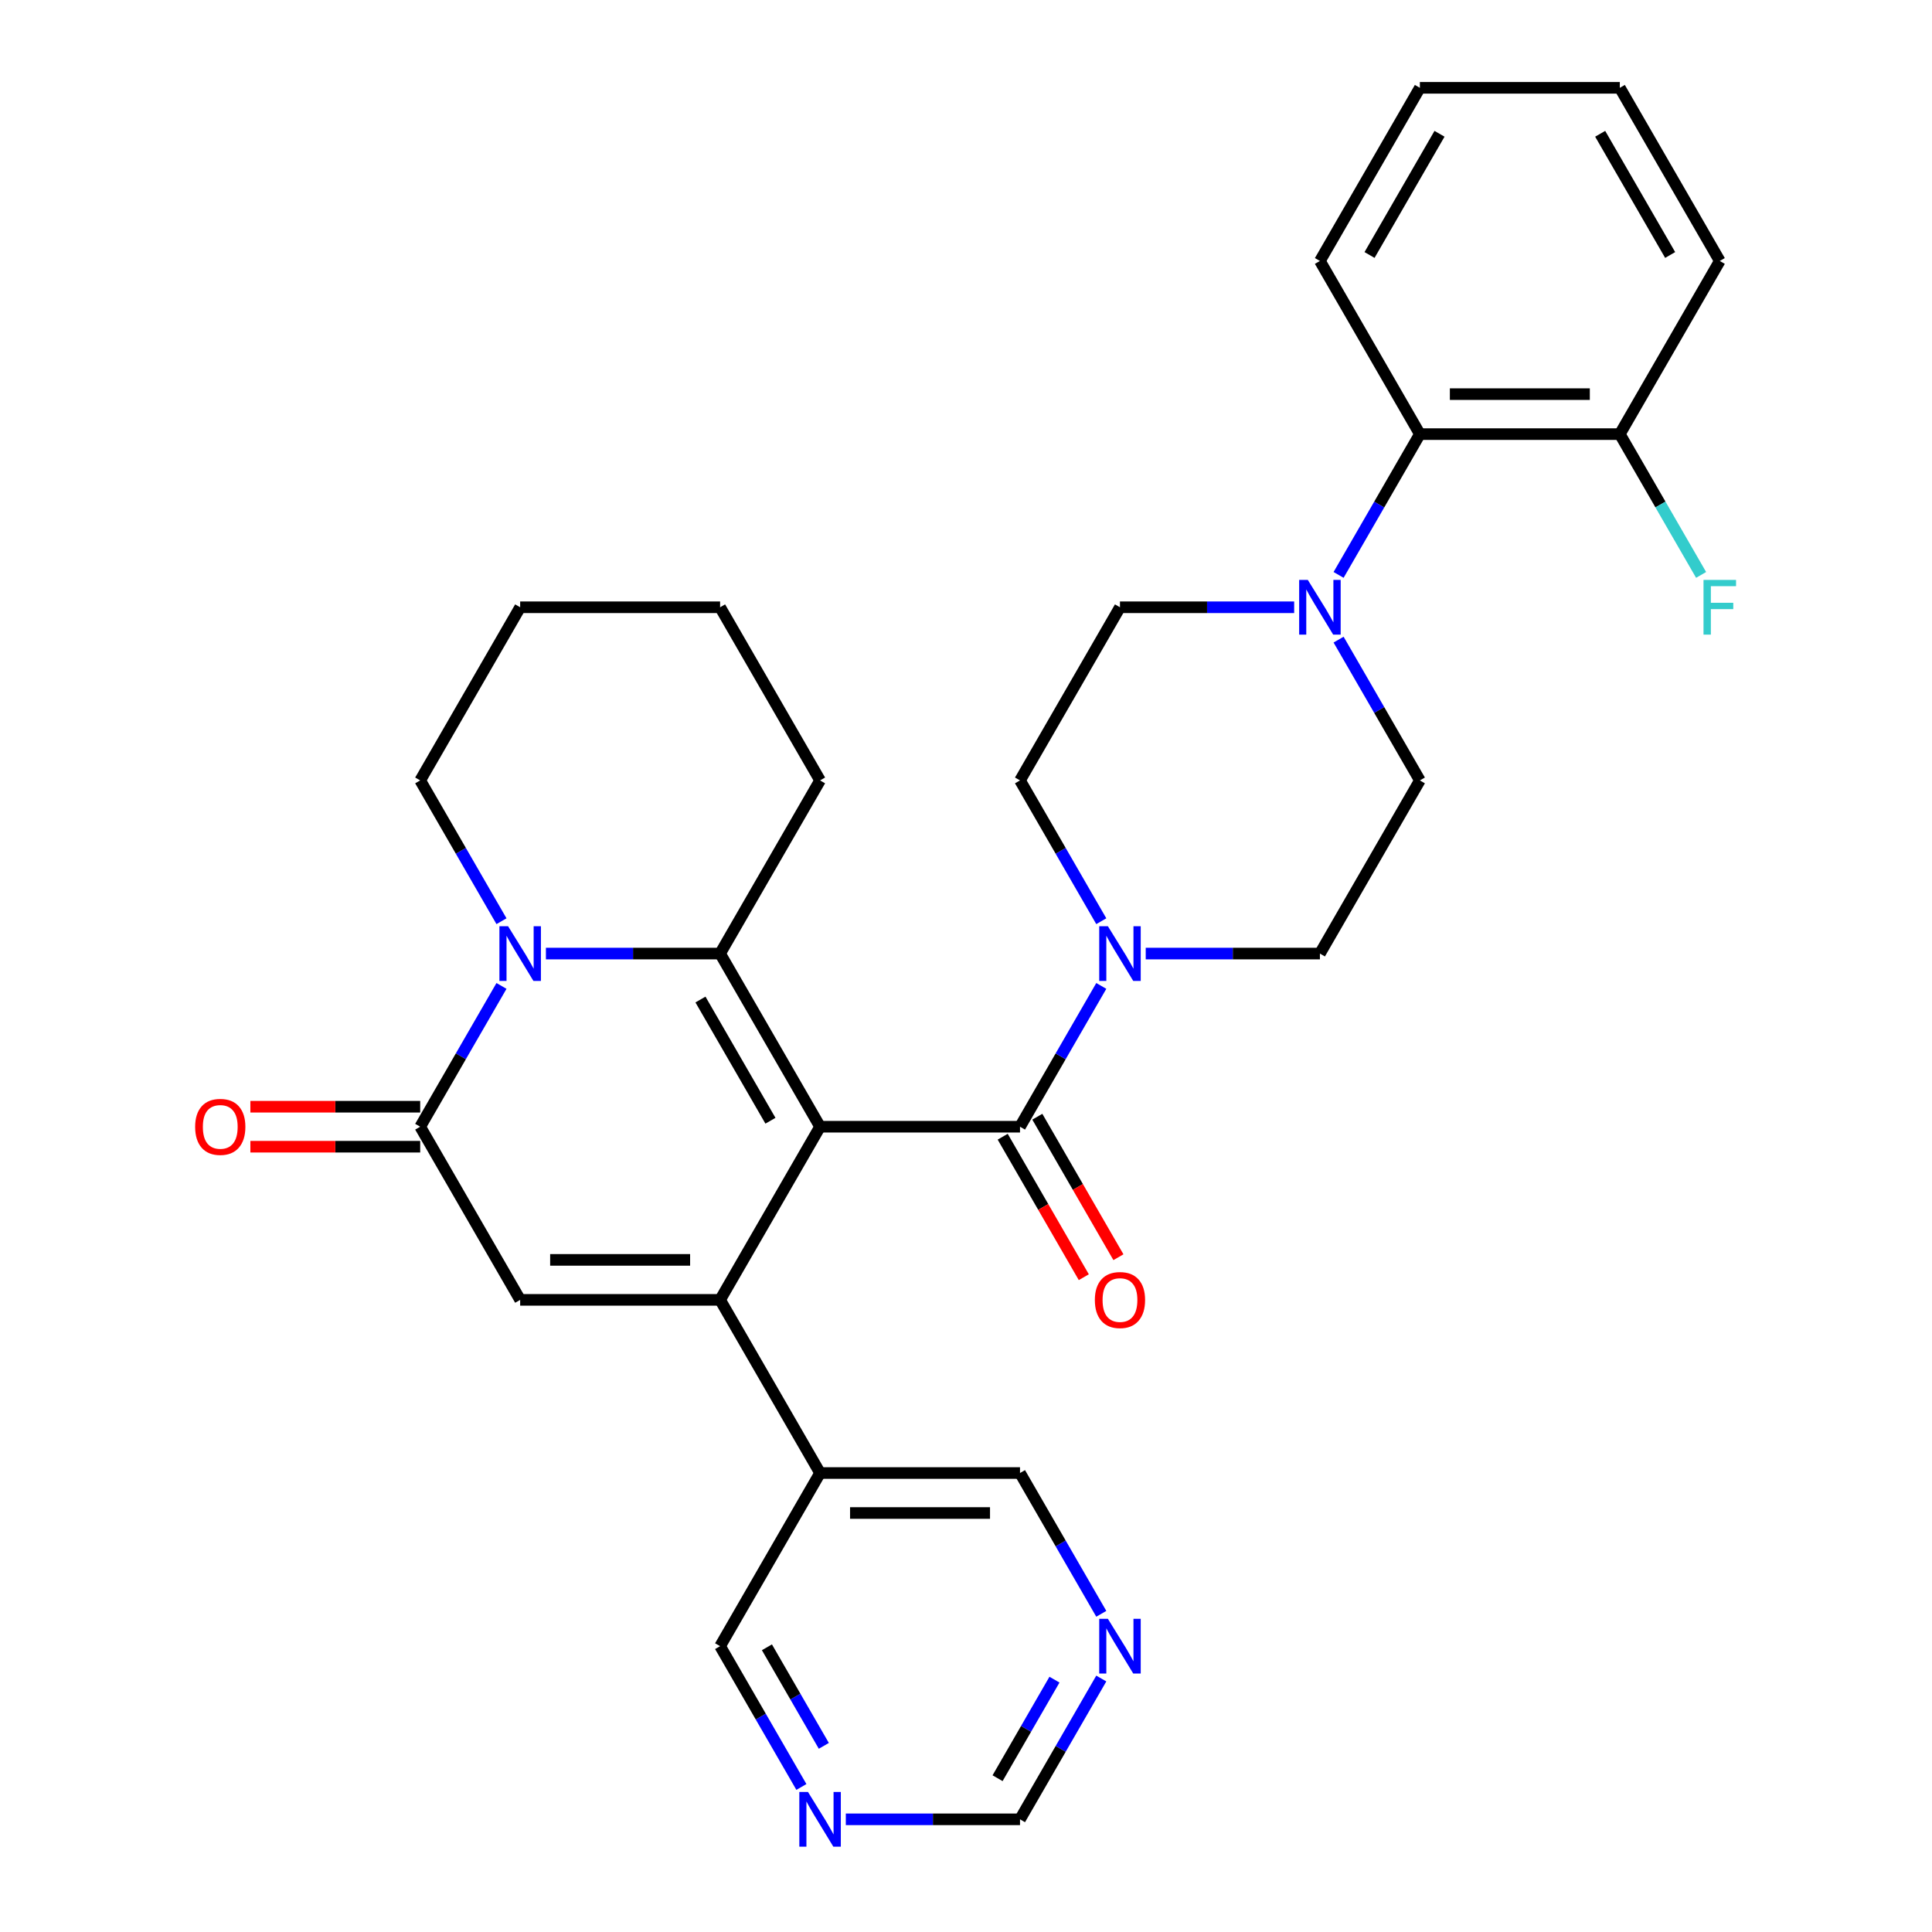 <?xml version='1.0' encoding='iso-8859-1'?>
<svg version='1.1' baseProfile='full'
              xmlns='http://www.w3.org/2000/svg'
                      xmlns:rdkit='http://www.rdkit.org/xml'
                      xmlns:xlink='http://www.w3.org/1999/xlink'
                  xml:space='preserve'
width='1000px' height='1000px' viewBox='0 0 1000 1000'>
<!-- END OF HEADER -->
<rect style='opacity:1.0;fill:#FFFFFF;stroke:none' width='1000' height='1000' x='0' y='0'> </rect>
<path class='bond-0' d='M 424.466,583.187 L 372.723,672.809' style='fill:none;fill-rule:evenodd;stroke:#000000;stroke-width:6px;stroke-linecap:butt;stroke-linejoin:miter;stroke-opacity:1' />
<path class='bond-1' d='M 424.466,583.187 L 372.723,493.565' style='fill:none;fill-rule:evenodd;stroke:#000000;stroke-width:6px;stroke-linecap:butt;stroke-linejoin:miter;stroke-opacity:1' />
<path class='bond-1' d='M 398.781,580.092 L 362.56,517.357' style='fill:none;fill-rule:evenodd;stroke:#000000;stroke-width:6px;stroke-linecap:butt;stroke-linejoin:miter;stroke-opacity:1' />
<path class='bond-3' d='M 424.466,583.187 L 527.953,583.187' style='fill:none;fill-rule:evenodd;stroke:#000000;stroke-width:6px;stroke-linecap:butt;stroke-linejoin:miter;stroke-opacity:1' />
<path class='bond-5' d='M 372.723,672.809 L 269.236,672.809' style='fill:none;fill-rule:evenodd;stroke:#000000;stroke-width:6px;stroke-linecap:butt;stroke-linejoin:miter;stroke-opacity:1' />
<path class='bond-5' d='M 357.2,652.112 L 284.759,652.112' style='fill:none;fill-rule:evenodd;stroke:#000000;stroke-width:6px;stroke-linecap:butt;stroke-linejoin:miter;stroke-opacity:1' />
<path class='bond-8' d='M 372.723,672.809 L 424.466,762.431' style='fill:none;fill-rule:evenodd;stroke:#000000;stroke-width:6px;stroke-linecap:butt;stroke-linejoin:miter;stroke-opacity:1' />
<path class='bond-2' d='M 372.723,493.565 L 327.643,493.565' style='fill:none;fill-rule:evenodd;stroke:#000000;stroke-width:6px;stroke-linecap:butt;stroke-linejoin:miter;stroke-opacity:1' />
<path class='bond-2' d='M 327.643,493.565 L 282.564,493.565' style='fill:none;fill-rule:evenodd;stroke:#0000FF;stroke-width:6px;stroke-linecap:butt;stroke-linejoin:miter;stroke-opacity:1' />
<path class='bond-20' d='M 372.723,493.565 L 424.466,403.943' style='fill:none;fill-rule:evenodd;stroke:#000000;stroke-width:6px;stroke-linecap:butt;stroke-linejoin:miter;stroke-opacity:1' />
<path class='bond-4' d='M 259.567,510.312 L 238.53,546.75' style='fill:none;fill-rule:evenodd;stroke:#0000FF;stroke-width:6px;stroke-linecap:butt;stroke-linejoin:miter;stroke-opacity:1' />
<path class='bond-4' d='M 238.53,546.75 L 217.493,583.187' style='fill:none;fill-rule:evenodd;stroke:#000000;stroke-width:6px;stroke-linecap:butt;stroke-linejoin:miter;stroke-opacity:1' />
<path class='bond-21' d='M 259.567,476.818 L 238.53,440.38' style='fill:none;fill-rule:evenodd;stroke:#0000FF;stroke-width:6px;stroke-linecap:butt;stroke-linejoin:miter;stroke-opacity:1' />
<path class='bond-21' d='M 238.53,440.38 L 217.493,403.943' style='fill:none;fill-rule:evenodd;stroke:#000000;stroke-width:6px;stroke-linecap:butt;stroke-linejoin:miter;stroke-opacity:1' />
<path class='bond-6' d='M 527.953,583.187 L 548.99,546.75' style='fill:none;fill-rule:evenodd;stroke:#000000;stroke-width:6px;stroke-linecap:butt;stroke-linejoin:miter;stroke-opacity:1' />
<path class='bond-6' d='M 548.99,546.75 L 570.027,510.312' style='fill:none;fill-rule:evenodd;stroke:#0000FF;stroke-width:6px;stroke-linecap:butt;stroke-linejoin:miter;stroke-opacity:1' />
<path class='bond-10' d='M 518.991,588.361 L 539.982,624.719' style='fill:none;fill-rule:evenodd;stroke:#000000;stroke-width:6px;stroke-linecap:butt;stroke-linejoin:miter;stroke-opacity:1' />
<path class='bond-10' d='M 539.982,624.719 L 560.973,661.076' style='fill:none;fill-rule:evenodd;stroke:#FF0000;stroke-width:6px;stroke-linecap:butt;stroke-linejoin:miter;stroke-opacity:1' />
<path class='bond-10' d='M 536.915,578.013 L 557.906,614.37' style='fill:none;fill-rule:evenodd;stroke:#000000;stroke-width:6px;stroke-linecap:butt;stroke-linejoin:miter;stroke-opacity:1' />
<path class='bond-10' d='M 557.906,614.37 L 578.897,650.728' style='fill:none;fill-rule:evenodd;stroke:#FF0000;stroke-width:6px;stroke-linecap:butt;stroke-linejoin:miter;stroke-opacity:1' />
<path class='bond-11' d='M 217.493,572.838 L 173.543,572.838' style='fill:none;fill-rule:evenodd;stroke:#000000;stroke-width:6px;stroke-linecap:butt;stroke-linejoin:miter;stroke-opacity:1' />
<path class='bond-11' d='M 173.543,572.838 L 129.594,572.838' style='fill:none;fill-rule:evenodd;stroke:#FF0000;stroke-width:6px;stroke-linecap:butt;stroke-linejoin:miter;stroke-opacity:1' />
<path class='bond-11' d='M 217.493,593.536 L 173.543,593.536' style='fill:none;fill-rule:evenodd;stroke:#000000;stroke-width:6px;stroke-linecap:butt;stroke-linejoin:miter;stroke-opacity:1' />
<path class='bond-11' d='M 173.543,593.536 L 129.594,593.536' style='fill:none;fill-rule:evenodd;stroke:#FF0000;stroke-width:6px;stroke-linecap:butt;stroke-linejoin:miter;stroke-opacity:1' />
<path class='bond-31' d='M 217.493,583.187 L 269.236,672.809' style='fill:none;fill-rule:evenodd;stroke:#000000;stroke-width:6px;stroke-linecap:butt;stroke-linejoin:miter;stroke-opacity:1' />
<path class='bond-12' d='M 593.024,493.565 L 638.103,493.565' style='fill:none;fill-rule:evenodd;stroke:#0000FF;stroke-width:6px;stroke-linecap:butt;stroke-linejoin:miter;stroke-opacity:1' />
<path class='bond-12' d='M 638.103,493.565 L 683.183,493.565' style='fill:none;fill-rule:evenodd;stroke:#000000;stroke-width:6px;stroke-linecap:butt;stroke-linejoin:miter;stroke-opacity:1' />
<path class='bond-13' d='M 570.027,476.818 L 548.99,440.38' style='fill:none;fill-rule:evenodd;stroke:#0000FF;stroke-width:6px;stroke-linecap:butt;stroke-linejoin:miter;stroke-opacity:1' />
<path class='bond-13' d='M 548.99,440.38 L 527.953,403.943' style='fill:none;fill-rule:evenodd;stroke:#000000;stroke-width:6px;stroke-linecap:butt;stroke-linejoin:miter;stroke-opacity:1' />
<path class='bond-7' d='M 669.856,314.321 L 624.776,314.321' style='fill:none;fill-rule:evenodd;stroke:#0000FF;stroke-width:6px;stroke-linecap:butt;stroke-linejoin:miter;stroke-opacity:1' />
<path class='bond-7' d='M 624.776,314.321 L 579.696,314.321' style='fill:none;fill-rule:evenodd;stroke:#000000;stroke-width:6px;stroke-linecap:butt;stroke-linejoin:miter;stroke-opacity:1' />
<path class='bond-9' d='M 692.852,297.574 L 713.889,261.136' style='fill:none;fill-rule:evenodd;stroke:#0000FF;stroke-width:6px;stroke-linecap:butt;stroke-linejoin:miter;stroke-opacity:1' />
<path class='bond-9' d='M 713.889,261.136 L 734.926,224.699' style='fill:none;fill-rule:evenodd;stroke:#000000;stroke-width:6px;stroke-linecap:butt;stroke-linejoin:miter;stroke-opacity:1' />
<path class='bond-32' d='M 692.852,331.068 L 713.889,367.505' style='fill:none;fill-rule:evenodd;stroke:#0000FF;stroke-width:6px;stroke-linecap:butt;stroke-linejoin:miter;stroke-opacity:1' />
<path class='bond-32' d='M 713.889,367.505 L 734.926,403.943' style='fill:none;fill-rule:evenodd;stroke:#000000;stroke-width:6px;stroke-linecap:butt;stroke-linejoin:miter;stroke-opacity:1' />
<path class='bond-23' d='M 424.466,762.431 L 372.723,852.053' style='fill:none;fill-rule:evenodd;stroke:#000000;stroke-width:6px;stroke-linecap:butt;stroke-linejoin:miter;stroke-opacity:1' />
<path class='bond-24' d='M 424.466,762.431 L 527.953,762.431' style='fill:none;fill-rule:evenodd;stroke:#000000;stroke-width:6px;stroke-linecap:butt;stroke-linejoin:miter;stroke-opacity:1' />
<path class='bond-24' d='M 439.989,783.128 L 512.43,783.128' style='fill:none;fill-rule:evenodd;stroke:#000000;stroke-width:6px;stroke-linecap:butt;stroke-linejoin:miter;stroke-opacity:1' />
<path class='bond-18' d='M 734.926,224.699 L 838.413,224.699' style='fill:none;fill-rule:evenodd;stroke:#000000;stroke-width:6px;stroke-linecap:butt;stroke-linejoin:miter;stroke-opacity:1' />
<path class='bond-18' d='M 750.449,204.001 L 822.89,204.001' style='fill:none;fill-rule:evenodd;stroke:#000000;stroke-width:6px;stroke-linecap:butt;stroke-linejoin:miter;stroke-opacity:1' />
<path class='bond-25' d='M 734.926,224.699 L 683.183,135.077' style='fill:none;fill-rule:evenodd;stroke:#000000;stroke-width:6px;stroke-linecap:butt;stroke-linejoin:miter;stroke-opacity:1' />
<path class='bond-14' d='M 683.183,493.565 L 734.926,403.943' style='fill:none;fill-rule:evenodd;stroke:#000000;stroke-width:6px;stroke-linecap:butt;stroke-linejoin:miter;stroke-opacity:1' />
<path class='bond-15' d='M 527.953,403.943 L 579.696,314.321' style='fill:none;fill-rule:evenodd;stroke:#000000;stroke-width:6px;stroke-linecap:butt;stroke-linejoin:miter;stroke-opacity:1' />
<path class='bond-16' d='M 414.797,924.928 L 393.76,888.491' style='fill:none;fill-rule:evenodd;stroke:#0000FF;stroke-width:6px;stroke-linecap:butt;stroke-linejoin:miter;stroke-opacity:1' />
<path class='bond-16' d='M 393.76,888.491 L 372.723,852.053' style='fill:none;fill-rule:evenodd;stroke:#000000;stroke-width:6px;stroke-linecap:butt;stroke-linejoin:miter;stroke-opacity:1' />
<path class='bond-16' d='M 426.411,903.648 L 411.685,878.142' style='fill:none;fill-rule:evenodd;stroke:#0000FF;stroke-width:6px;stroke-linecap:butt;stroke-linejoin:miter;stroke-opacity:1' />
<path class='bond-16' d='M 411.685,878.142 L 396.959,852.636' style='fill:none;fill-rule:evenodd;stroke:#000000;stroke-width:6px;stroke-linecap:butt;stroke-linejoin:miter;stroke-opacity:1' />
<path class='bond-34' d='M 437.794,941.675 L 482.873,941.675' style='fill:none;fill-rule:evenodd;stroke:#0000FF;stroke-width:6px;stroke-linecap:butt;stroke-linejoin:miter;stroke-opacity:1' />
<path class='bond-34' d='M 482.873,941.675 L 527.953,941.675' style='fill:none;fill-rule:evenodd;stroke:#000000;stroke-width:6px;stroke-linecap:butt;stroke-linejoin:miter;stroke-opacity:1' />
<path class='bond-17' d='M 570.027,835.306 L 548.99,798.869' style='fill:none;fill-rule:evenodd;stroke:#0000FF;stroke-width:6px;stroke-linecap:butt;stroke-linejoin:miter;stroke-opacity:1' />
<path class='bond-17' d='M 548.99,798.869 L 527.953,762.431' style='fill:none;fill-rule:evenodd;stroke:#000000;stroke-width:6px;stroke-linecap:butt;stroke-linejoin:miter;stroke-opacity:1' />
<path class='bond-19' d='M 570.027,868.8 L 548.99,905.238' style='fill:none;fill-rule:evenodd;stroke:#0000FF;stroke-width:6px;stroke-linecap:butt;stroke-linejoin:miter;stroke-opacity:1' />
<path class='bond-19' d='M 548.99,905.238 L 527.953,941.675' style='fill:none;fill-rule:evenodd;stroke:#000000;stroke-width:6px;stroke-linecap:butt;stroke-linejoin:miter;stroke-opacity:1' />
<path class='bond-19' d='M 545.792,869.383 L 531.066,894.889' style='fill:none;fill-rule:evenodd;stroke:#0000FF;stroke-width:6px;stroke-linecap:butt;stroke-linejoin:miter;stroke-opacity:1' />
<path class='bond-19' d='M 531.066,894.889 L 516.34,920.395' style='fill:none;fill-rule:evenodd;stroke:#000000;stroke-width:6px;stroke-linecap:butt;stroke-linejoin:miter;stroke-opacity:1' />
<path class='bond-22' d='M 838.413,224.699 L 859.45,261.136' style='fill:none;fill-rule:evenodd;stroke:#000000;stroke-width:6px;stroke-linecap:butt;stroke-linejoin:miter;stroke-opacity:1' />
<path class='bond-22' d='M 859.45,261.136 L 880.487,297.574' style='fill:none;fill-rule:evenodd;stroke:#33CCCC;stroke-width:6px;stroke-linecap:butt;stroke-linejoin:miter;stroke-opacity:1' />
<path class='bond-26' d='M 838.413,224.699 L 890.156,135.077' style='fill:none;fill-rule:evenodd;stroke:#000000;stroke-width:6px;stroke-linecap:butt;stroke-linejoin:miter;stroke-opacity:1' />
<path class='bond-27' d='M 424.466,403.943 L 372.723,314.321' style='fill:none;fill-rule:evenodd;stroke:#000000;stroke-width:6px;stroke-linecap:butt;stroke-linejoin:miter;stroke-opacity:1' />
<path class='bond-33' d='M 217.493,403.943 L 269.236,314.321' style='fill:none;fill-rule:evenodd;stroke:#000000;stroke-width:6px;stroke-linecap:butt;stroke-linejoin:miter;stroke-opacity:1' />
<path class='bond-29' d='M 683.183,135.077 L 734.926,45.455' style='fill:none;fill-rule:evenodd;stroke:#000000;stroke-width:6px;stroke-linecap:butt;stroke-linejoin:miter;stroke-opacity:1' />
<path class='bond-29' d='M 708.869,131.982 L 745.089,69.246' style='fill:none;fill-rule:evenodd;stroke:#000000;stroke-width:6px;stroke-linecap:butt;stroke-linejoin:miter;stroke-opacity:1' />
<path class='bond-35' d='M 890.156,135.077 L 838.413,45.455' style='fill:none;fill-rule:evenodd;stroke:#000000;stroke-width:6px;stroke-linecap:butt;stroke-linejoin:miter;stroke-opacity:1' />
<path class='bond-35' d='M 864.47,131.982 L 828.25,69.246' style='fill:none;fill-rule:evenodd;stroke:#000000;stroke-width:6px;stroke-linecap:butt;stroke-linejoin:miter;stroke-opacity:1' />
<path class='bond-28' d='M 372.723,314.321 L 269.236,314.321' style='fill:none;fill-rule:evenodd;stroke:#000000;stroke-width:6px;stroke-linecap:butt;stroke-linejoin:miter;stroke-opacity:1' />
<path class='bond-30' d='M 734.926,45.455 L 838.413,45.455' style='fill:none;fill-rule:evenodd;stroke:#000000;stroke-width:6px;stroke-linecap:butt;stroke-linejoin:miter;stroke-opacity:1' />
<path  class='atom-3' d='M 262.976 479.405
L 272.256 494.405
Q 273.176 495.885, 274.656 498.565
Q 276.136 501.245, 276.216 501.405
L 276.216 479.405
L 279.976 479.405
L 279.976 507.725
L 276.096 507.725
L 266.136 491.325
Q 264.976 489.405, 263.736 487.205
Q 262.536 485.005, 262.176 484.325
L 262.176 507.725
L 258.496 507.725
L 258.496 479.405
L 262.976 479.405
' fill='#0000FF'/>
<path  class='atom-7' d='M 573.436 479.405
L 582.716 494.405
Q 583.636 495.885, 585.116 498.565
Q 586.596 501.245, 586.676 501.405
L 586.676 479.405
L 590.436 479.405
L 590.436 507.725
L 586.556 507.725
L 576.596 491.325
Q 575.436 489.405, 574.196 487.205
Q 572.996 485.005, 572.636 484.325
L 572.636 507.725
L 568.956 507.725
L 568.956 479.405
L 573.436 479.405
' fill='#0000FF'/>
<path  class='atom-8' d='M 676.923 300.161
L 686.203 315.161
Q 687.123 316.641, 688.603 319.321
Q 690.083 322.001, 690.163 322.161
L 690.163 300.161
L 693.923 300.161
L 693.923 328.481
L 690.043 328.481
L 680.083 312.081
Q 678.923 310.161, 677.683 307.961
Q 676.483 305.761, 676.123 305.081
L 676.123 328.481
L 672.443 328.481
L 672.443 300.161
L 676.923 300.161
' fill='#0000FF'/>
<path  class='atom-11' d='M 566.696 672.889
Q 566.696 666.089, 570.056 662.289
Q 573.416 658.489, 579.696 658.489
Q 585.976 658.489, 589.336 662.289
Q 592.696 666.089, 592.696 672.889
Q 592.696 679.769, 589.296 683.689
Q 585.896 687.569, 579.696 687.569
Q 573.456 687.569, 570.056 683.689
Q 566.696 679.809, 566.696 672.889
M 579.696 684.369
Q 584.016 684.369, 586.336 681.489
Q 588.696 678.569, 588.696 672.889
Q 588.696 667.329, 586.336 664.529
Q 584.016 661.689, 579.696 661.689
Q 575.376 661.689, 573.016 664.489
Q 570.696 667.289, 570.696 672.889
Q 570.696 678.609, 573.016 681.489
Q 575.376 684.369, 579.696 684.369
' fill='#FF0000'/>
<path  class='atom-12' d='M 101.006 583.267
Q 101.006 576.467, 104.366 572.667
Q 107.726 568.867, 114.006 568.867
Q 120.286 568.867, 123.646 572.667
Q 127.006 576.467, 127.006 583.267
Q 127.006 590.147, 123.606 594.067
Q 120.206 597.947, 114.006 597.947
Q 107.766 597.947, 104.366 594.067
Q 101.006 590.187, 101.006 583.267
M 114.006 594.747
Q 118.326 594.747, 120.646 591.867
Q 123.006 588.947, 123.006 583.267
Q 123.006 577.707, 120.646 574.907
Q 118.326 572.067, 114.006 572.067
Q 109.686 572.067, 107.326 574.867
Q 105.006 577.667, 105.006 583.267
Q 105.006 588.987, 107.326 591.867
Q 109.686 594.747, 114.006 594.747
' fill='#FF0000'/>
<path  class='atom-17' d='M 418.206 927.515
L 427.486 942.515
Q 428.406 943.995, 429.886 946.675
Q 431.366 949.355, 431.446 949.515
L 431.446 927.515
L 435.206 927.515
L 435.206 955.835
L 431.326 955.835
L 421.366 939.435
Q 420.206 937.515, 418.966 935.315
Q 417.766 933.115, 417.406 932.435
L 417.406 955.835
L 413.726 955.835
L 413.726 927.515
L 418.206 927.515
' fill='#0000FF'/>
<path  class='atom-18' d='M 573.436 837.893
L 582.716 852.893
Q 583.636 854.373, 585.116 857.053
Q 586.596 859.733, 586.676 859.893
L 586.676 837.893
L 590.436 837.893
L 590.436 866.213
L 586.556 866.213
L 576.596 849.813
Q 575.436 847.893, 574.196 845.693
Q 572.996 843.493, 572.636 842.813
L 572.636 866.213
L 568.956 866.213
L 568.956 837.893
L 573.436 837.893
' fill='#0000FF'/>
<path  class='atom-23' d='M 881.736 300.161
L 898.576 300.161
L 898.576 303.401
L 885.536 303.401
L 885.536 312.001
L 897.136 312.001
L 897.136 315.281
L 885.536 315.281
L 885.536 328.481
L 881.736 328.481
L 881.736 300.161
' fill='#33CCCC'/>
</svg>

